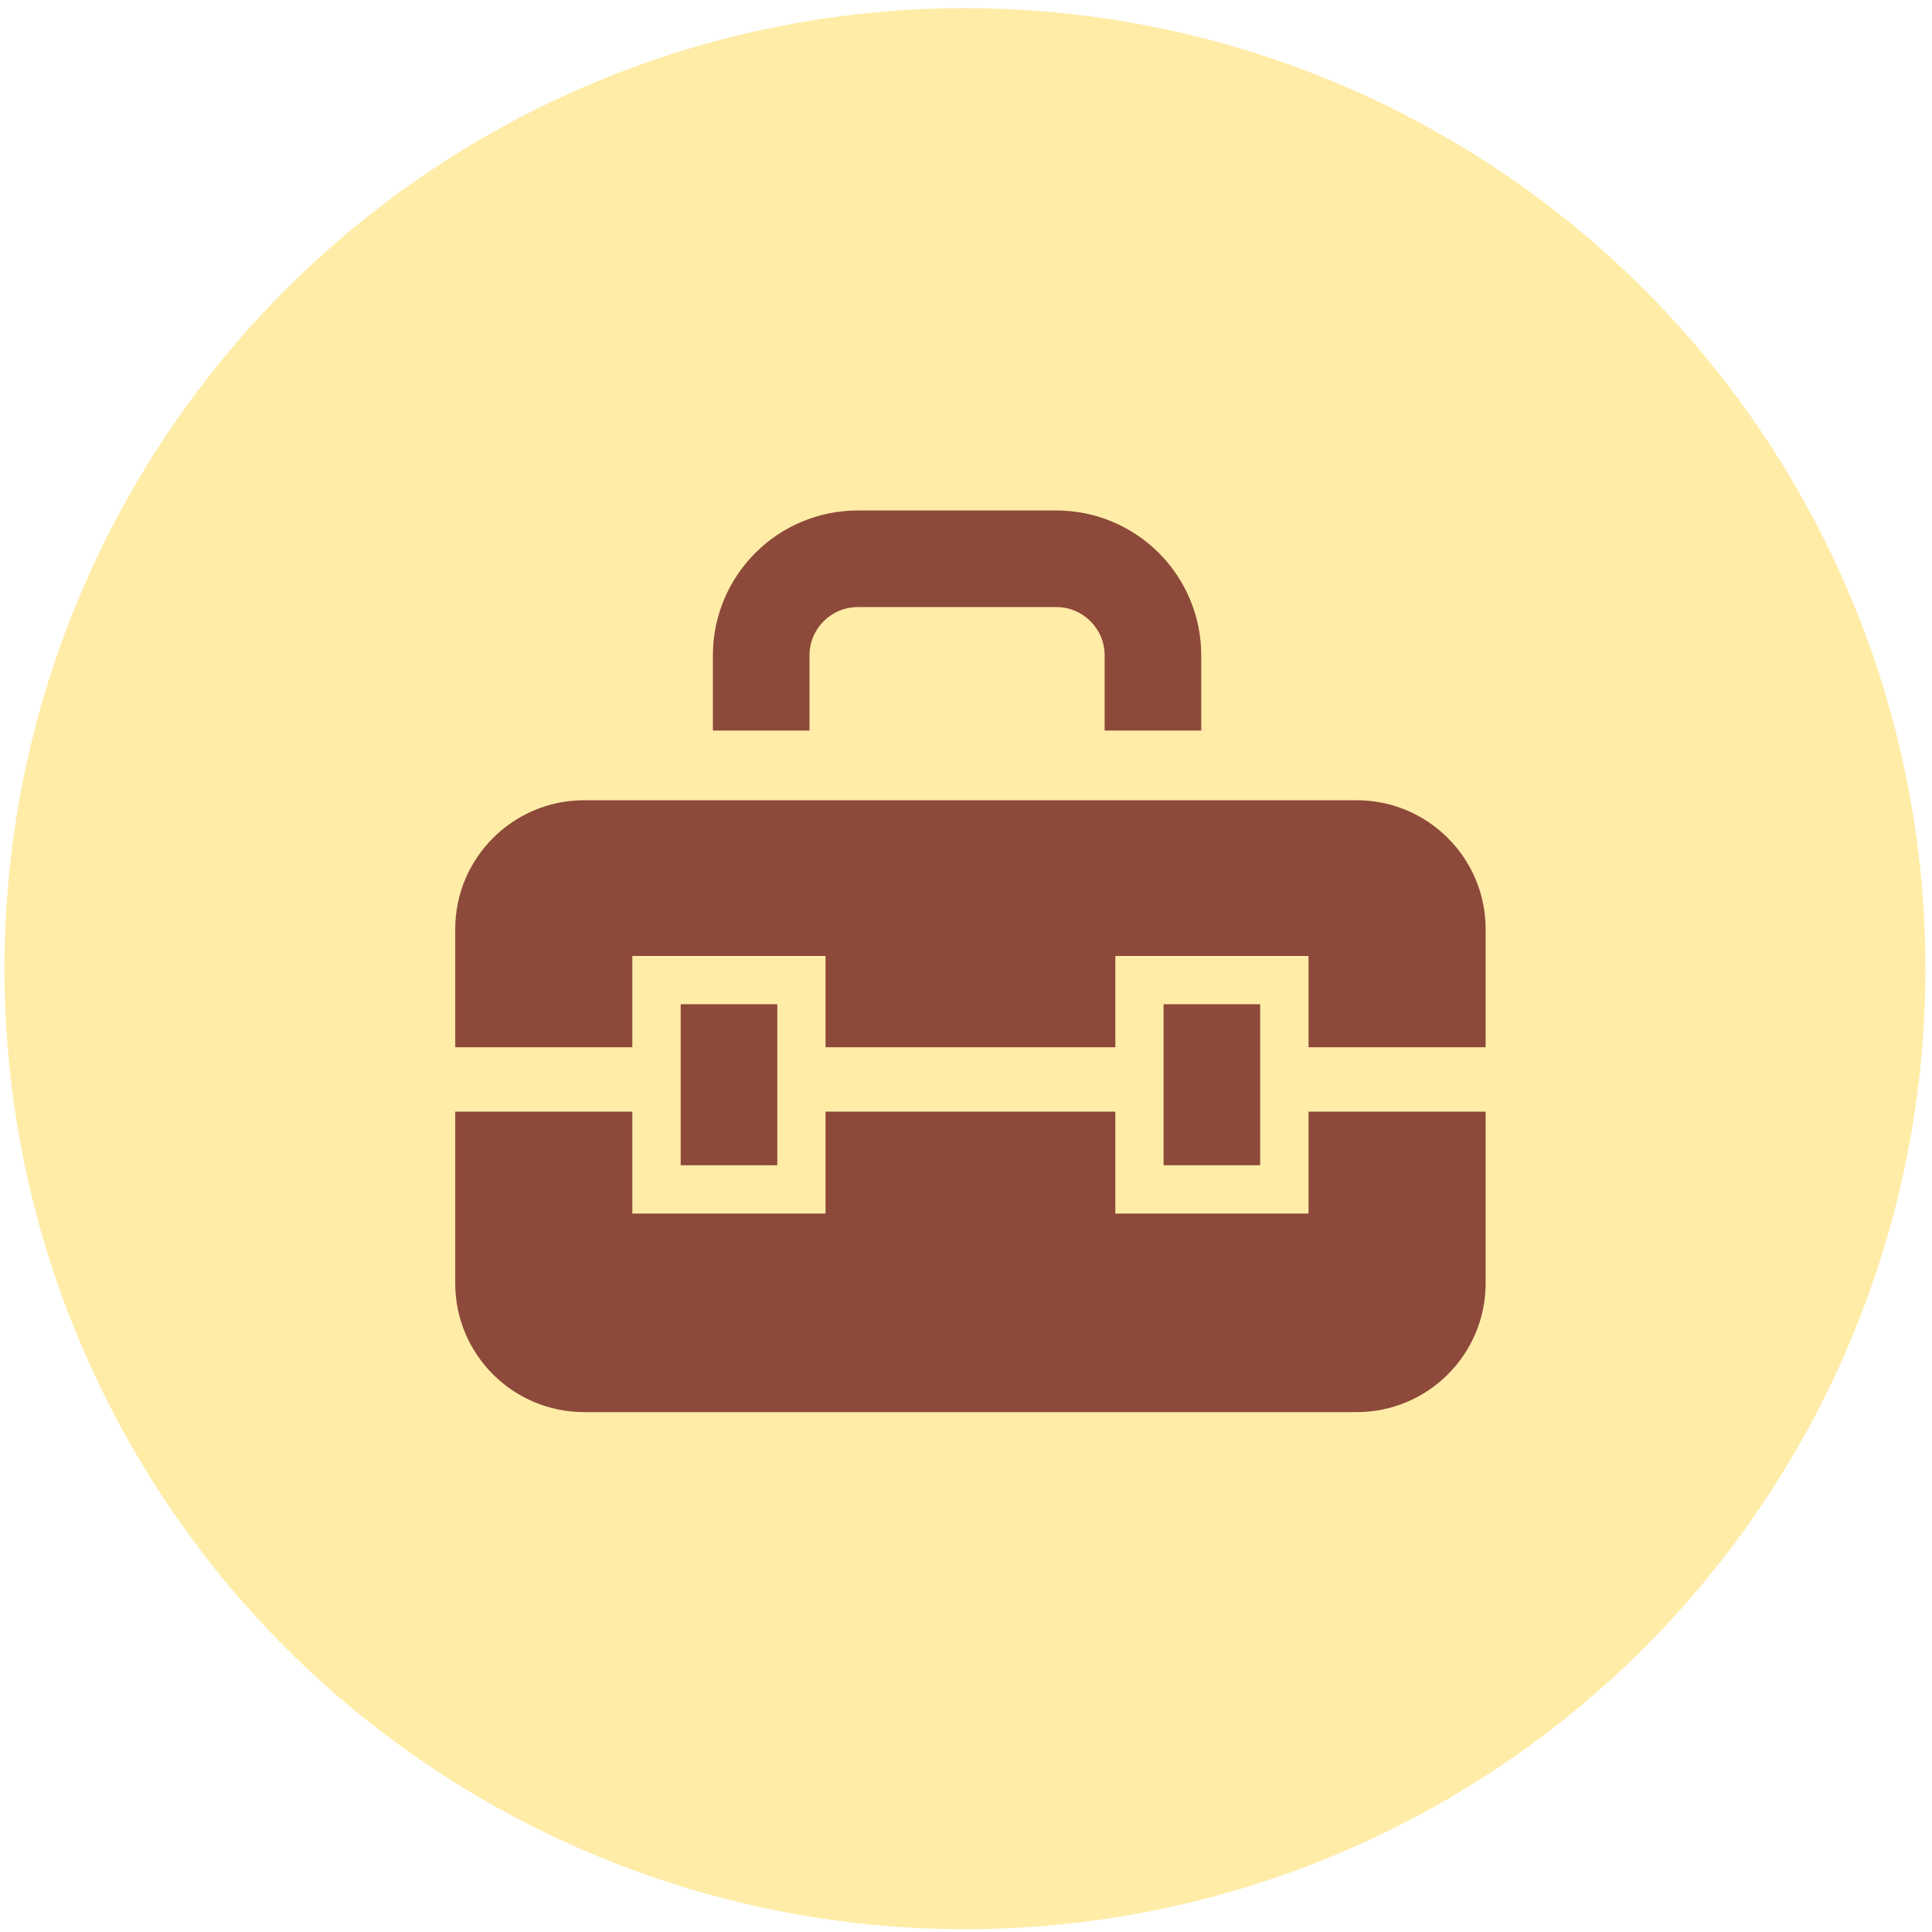 <svg xmlns="http://www.w3.org/2000/svg" width="150" height="150" viewBox="0 0 150 150" fill="none"><circle cx="74.918" cy="75.208" r="74.574" fill="#FFD029" fill-opacity="0.41"></circle><g clip-path="url(#clip0_784_623)"><path d="M60.349 77.969H52.849V90.469H60.349V77.969Z" fill="#8D493A"></path><path d="M101.594 94.219H86.594V86.309H75.344H64.094V94.219H49.094V86.309H35.344V99.634C35.344 105.157 39.831 109.634 45.344 109.634H75.344H105.344C110.856 109.634 115.344 105.157 115.344 99.634V86.309H101.594V94.219Z" fill="#8D493A"></path><path d="M105.344 62.132H75.344H45.344C39.831 62.132 35.344 66.619 35.344 72.132V81.309H49.094V74.219H64.094V81.309H75.344H86.594V74.219H101.594V81.309H115.344V72.132C115.344 66.619 110.856 62.132 105.344 62.132Z" fill="#8D493A"></path><path d="M97.839 77.969H90.339V90.469H97.839V77.969Z" fill="#8D493A"></path><path d="M62.849 56.719V50.884C62.851 49.837 63.264 48.924 63.947 48.233C64.638 47.549 65.551 47.136 66.599 47.134H82.014C83.064 47.137 83.977 47.549 84.665 48.233C85.351 48.924 85.764 49.837 85.764 50.884V56.719H93.264V50.884C93.266 47.791 91.999 44.954 89.97 42.93C87.946 40.899 85.109 39.632 82.014 39.634H66.599C63.503 39.632 60.666 40.899 58.645 42.93C56.613 44.954 55.346 47.791 55.349 50.884V56.719H62.849Z" fill="#8D493A"></path></g><defs><clipPath id="clip0_784_623"><rect width="80" height="80" fill="white" transform="translate(35.344 34.634)"></rect></clipPath></defs></svg>